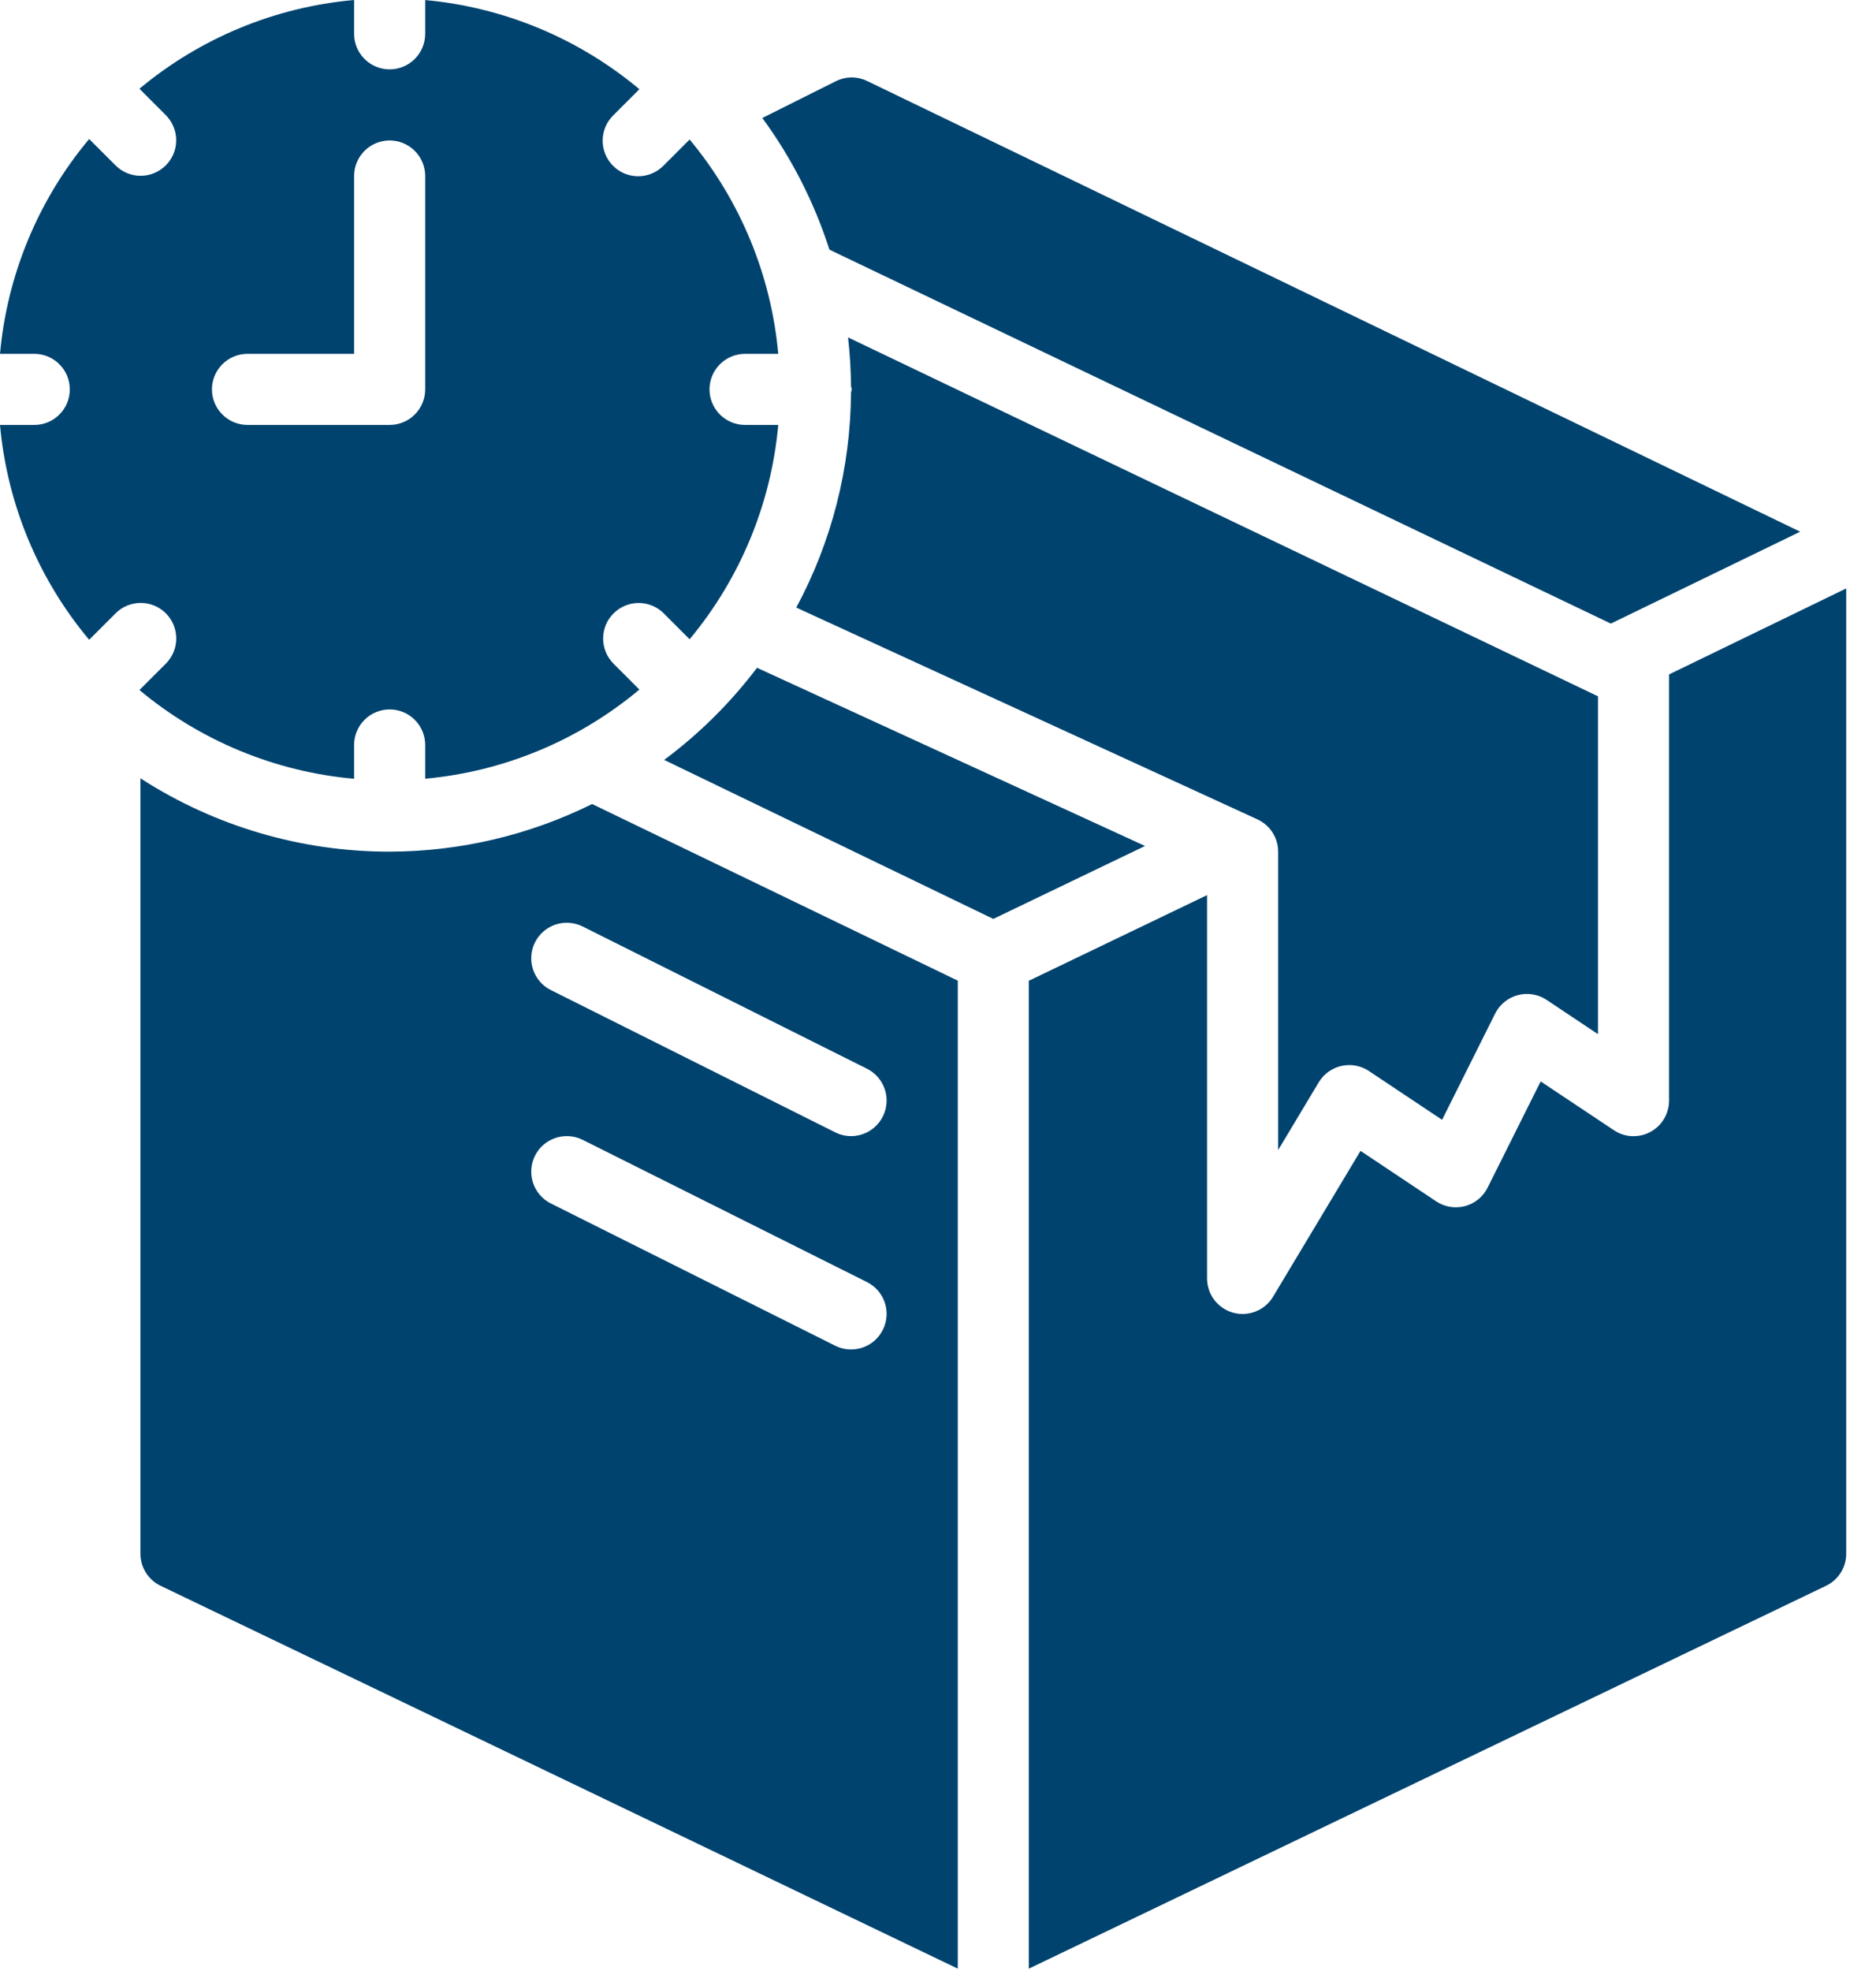<svg xmlns="http://www.w3.org/2000/svg" fill="none" viewBox="0 0 40 42" height="42" width="40">
<path fill="#00436F" d="M25.737 27.242C25.737 27.407 25.791 27.569 25.892 27.701C25.992 27.832 26.133 27.928 26.292 27.972C26.452 28.016 26.622 28.007 26.776 27.945C26.93 27.884 27.059 27.774 27.144 27.632L29.009 24.524L30.621 25.599C30.71 25.659 30.811 25.698 30.917 25.716C31.023 25.733 31.132 25.728 31.236 25.701C31.34 25.673 31.436 25.624 31.52 25.556C31.603 25.488 31.671 25.403 31.719 25.307L32.85 23.044L34.41 24.083C34.524 24.16 34.656 24.203 34.793 24.21C34.93 24.216 35.067 24.186 35.188 24.121C35.309 24.056 35.41 23.96 35.48 23.842C35.55 23.725 35.588 23.59 35.588 23.453V14.371L39.365 12.539V33.108C39.365 33.251 39.325 33.391 39.249 33.511C39.173 33.632 39.064 33.729 38.936 33.791L21.937 41.95V20.899L25.737 19.074V27.242Z"></path>
<path fill="#00436F" d="M17.685 5.32C17.362 4.314 16.879 3.366 16.254 2.514L17.821 1.731C17.924 1.679 18.038 1.652 18.154 1.651C18.27 1.65 18.385 1.676 18.489 1.726L38.383 11.33L34.346 13.288L17.685 5.32Z"></path>
<path fill="#00436F" d="M18.082 7.19L34.072 14.838V22.037L32.977 21.307C32.888 21.247 32.787 21.207 32.681 21.19C32.575 21.172 32.466 21.178 32.362 21.205C32.259 21.233 32.162 21.282 32.078 21.35C31.995 21.418 31.927 21.503 31.879 21.599L30.748 23.862L29.189 22.823C29.103 22.766 29.007 22.727 28.906 22.708C28.806 22.689 28.702 22.691 28.602 22.714C28.502 22.736 28.407 22.779 28.324 22.839C28.241 22.899 28.171 22.975 28.118 23.063L27.253 24.506V18.149C27.253 18.004 27.211 17.862 27.133 17.74C27.054 17.618 26.943 17.521 26.811 17.46L16.978 12.947C17.735 11.54 18.135 9.969 18.145 8.371C18.151 8.347 18.156 8.322 18.16 8.298C18.156 8.273 18.151 8.249 18.145 8.224C18.142 7.879 18.121 7.533 18.082 7.19Z"></path>
<path fill="#00436F" d="M16.141 14.23L24.414 18.027L21.179 19.581L14.161 16.193C14.911 15.635 15.577 14.974 16.141 14.23Z"></path>
<path fill="#00436F" d="M8.307 18.148L8.309 18.148L8.313 18.148C9.809 18.144 11.284 17.797 12.625 17.133L20.422 20.897V41.95L3.423 33.791C3.295 33.729 3.186 33.632 3.11 33.511C3.034 33.39 2.994 33.25 2.994 33.107V16.585C4.575 17.605 6.416 18.148 8.298 18.148L8.307 18.148ZM11.748 25.646L17.81 28.677C17.989 28.766 18.197 28.78 18.387 28.717C18.578 28.653 18.735 28.516 18.824 28.337C18.914 28.157 18.929 27.95 18.866 27.759C18.803 27.569 18.667 27.412 18.488 27.321L12.426 24.29C12.337 24.245 12.239 24.218 12.14 24.211C12.041 24.204 11.941 24.216 11.846 24.248C11.751 24.279 11.664 24.329 11.588 24.394C11.513 24.459 11.451 24.539 11.407 24.628C11.362 24.717 11.335 24.814 11.329 24.914C11.322 25.013 11.334 25.113 11.366 25.208C11.398 25.302 11.448 25.39 11.513 25.465C11.579 25.54 11.658 25.602 11.748 25.646ZM11.748 21.099L17.81 24.13C17.989 24.22 18.197 24.234 18.387 24.17C18.578 24.106 18.735 23.97 18.824 23.79C18.914 23.611 18.929 23.403 18.866 23.213C18.803 23.023 18.667 22.865 18.488 22.775L12.426 19.744C12.337 19.699 12.239 19.672 12.14 19.665C12.041 19.657 11.941 19.67 11.846 19.701C11.751 19.733 11.664 19.782 11.588 19.848C11.513 19.913 11.451 19.992 11.407 20.081C11.362 20.171 11.335 20.268 11.329 20.367C11.322 20.467 11.334 20.567 11.366 20.661C11.398 20.756 11.448 20.843 11.513 20.918C11.579 20.994 11.658 21.055 11.748 21.099Z"></path>
<path fill="#00436F" d="M1.488 8.298C1.488 8.198 1.469 8.099 1.431 8.008C1.393 7.916 1.337 7.832 1.266 7.762C1.196 7.691 1.112 7.635 1.02 7.597C0.929 7.559 0.83 7.54 0.73 7.54H0C0.152 5.856 0.815 4.258 1.901 2.962L2.468 3.529C2.611 3.669 2.803 3.747 3.002 3.746C3.202 3.745 3.393 3.665 3.535 3.524C3.676 3.383 3.756 3.192 3.757 2.992C3.757 2.792 3.679 2.6 3.539 2.457L2.973 1.891C4.271 0.809 5.868 0.149 7.55 0V0.72C7.55 0.921 7.63 1.114 7.772 1.256C7.914 1.398 8.107 1.478 8.308 1.478C8.509 1.478 8.702 1.398 8.844 1.256C8.986 1.114 9.066 0.921 9.066 0.72V0.001C10.746 0.155 12.339 0.818 13.633 1.901L13.077 2.457C13.005 2.528 12.948 2.611 12.909 2.703C12.871 2.796 12.85 2.895 12.85 2.995C12.849 3.095 12.869 3.194 12.907 3.286C12.945 3.379 13.001 3.463 13.072 3.534C13.143 3.605 13.227 3.661 13.319 3.699C13.412 3.737 13.511 3.756 13.611 3.756C13.711 3.755 13.81 3.735 13.902 3.696C13.994 3.657 14.078 3.6 14.148 3.529L14.704 2.973C15.783 4.268 16.442 5.861 16.594 7.54H15.886C15.685 7.54 15.492 7.62 15.35 7.762C15.208 7.904 15.128 8.097 15.128 8.298C15.128 8.498 15.208 8.691 15.35 8.833C15.492 8.975 15.685 9.055 15.886 9.055H16.594C16.442 10.734 15.783 12.327 14.704 13.622L14.148 13.066C14.006 12.926 13.814 12.848 13.614 12.849C13.414 12.85 13.223 12.93 13.082 13.071C12.94 13.212 12.861 13.403 12.86 13.603C12.859 13.803 12.937 13.995 13.077 14.138L13.633 14.694C12.339 15.777 10.746 16.44 9.066 16.594V15.875C9.066 15.674 8.986 15.481 8.844 15.339C8.702 15.197 8.509 15.117 8.308 15.117C8.107 15.117 7.914 15.197 7.772 15.339C7.63 15.481 7.55 15.674 7.55 15.875V16.595C5.868 16.446 4.271 15.786 2.973 14.704L3.54 14.138C3.68 13.995 3.759 13.803 3.758 13.603C3.757 13.403 3.678 13.211 3.536 13.069C3.395 12.928 3.203 12.848 3.003 12.848C2.803 12.847 2.61 12.925 2.468 13.066L1.901 13.633C0.815 12.337 0.152 10.739 0 9.055H0.73C0.83 9.055 0.929 9.036 1.02 8.998C1.112 8.96 1.196 8.904 1.266 8.833C1.337 8.763 1.393 8.679 1.431 8.588C1.469 8.496 1.488 8.397 1.488 8.298ZM5.277 9.055H8.308C8.509 9.055 8.702 8.975 8.844 8.833C8.986 8.691 9.066 8.498 9.066 8.298V3.751C9.066 3.55 8.986 3.357 8.844 3.215C8.702 3.073 8.509 2.993 8.308 2.993C8.107 2.993 7.914 3.073 7.772 3.215C7.63 3.357 7.55 3.55 7.55 3.751V7.54H5.277C5.076 7.54 4.883 7.62 4.741 7.762C4.599 7.904 4.519 8.097 4.519 8.298C4.519 8.498 4.599 8.691 4.741 8.833C4.883 8.975 5.076 9.055 5.277 9.055Z"></path>
</svg>
